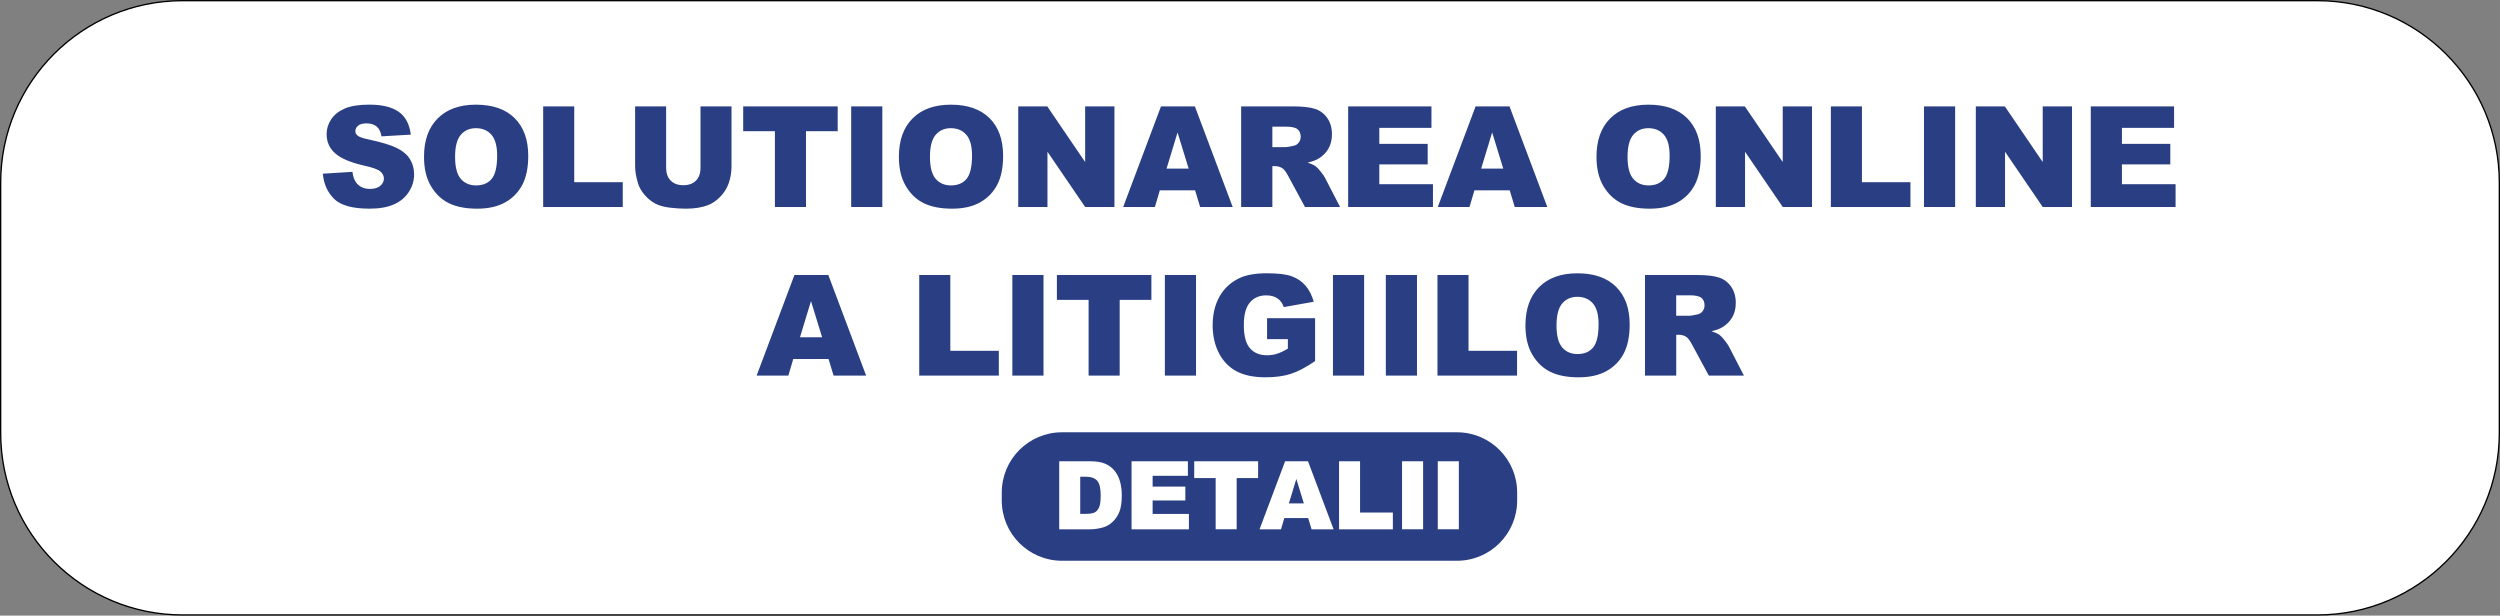 <svg xmlns="http://www.w3.org/2000/svg" version="1.1" id="Layer_1" x="0" y="0" style="enable-background:new 0 0 1920 1080" xml:space="preserve" viewBox="26 310 1868 460"><rect x="26" y="310" width="1868" height="460" fill="#808080" stroke="none"/><style>.st2{fill:#2a3f83}.st4{fill:#fff}</style>	<path d="M1757.5 769.5h-1595c-75.11 0-136-60.89-136-136v-187c0-75.11 60.89-136 136-136h1595c75.11 0 136 60.89 136 136v187c0 75.11-60.89 136-136 136z" style="fill:#fff;stroke:#000;stroke-miterlimit:10"></path>	<path class="st2" d="m267.23 439.78 22.1-1.38c.48 3.59 1.45 6.32 2.92 8.2 2.39 3.04 5.81 4.56 10.25 4.56 3.31 0 5.87-.78 7.66-2.33s2.69-3.36 2.69-5.41c0-1.95-.85-3.69-2.56-5.23-1.71-1.54-5.67-2.99-11.89-4.36-10.19-2.29-17.45-5.33-21.79-9.13-4.38-3.79-6.56-8.63-6.56-14.51 0-3.86 1.12-7.51 3.36-10.95 2.24-3.43 5.6-6.13 10.1-8.1 4.49-1.96 10.66-2.95 18.48-2.95 9.6 0 16.93 1.79 21.97 5.36 5.04 3.57 8.04 9.25 9 17.05l-21.89 1.28c-.58-3.38-1.8-5.84-3.67-7.38-1.86-1.54-4.43-2.31-7.72-2.31-2.7 0-4.73.57-6.1 1.72-1.37 1.15-2.05 2.54-2.05 4.18 0 1.2.56 2.27 1.69 3.23 1.09.99 3.69 1.91 7.79 2.77 10.15 2.19 17.42 4.4 21.82 6.64 4.39 2.24 7.59 5.02 9.59 8.33 2 3.32 3 7.02 3 11.13 0 4.82-1.33 9.26-4 13.33s-6.39 7.15-11.18 9.25c-4.79 2.1-10.82 3.15-18.1 3.15-12.78 0-21.64-2.46-26.56-7.38s-7.7-11.17-8.35-18.76zM342.82 427.12c0-12.27 3.42-21.82 10.25-28.66 6.84-6.84 16.35-10.25 28.56-10.25 12.51 0 22.15 3.36 28.92 10.07 6.77 6.72 10.15 16.12 10.15 28.22 0 8.78-1.48 15.99-4.43 21.61-2.96 5.62-7.23 10-12.82 13.12-5.59 3.13-12.55 4.69-20.89 4.69-8.48 0-15.49-1.35-21.05-4.05-5.56-2.7-10.06-6.97-13.51-12.82-3.46-5.83-5.18-13.15-5.18-21.93zm23.22.1c0 7.59 1.41 13.04 4.23 16.35 2.82 3.32 6.66 4.97 11.51 4.97 4.99 0 8.85-1.62 11.59-4.87 2.73-3.25 4.1-9.08 4.1-17.48 0-7.08-1.43-12.24-4.28-15.51-2.85-3.26-6.73-4.9-11.61-4.9-4.68 0-8.44 1.66-11.28 4.97-2.84 3.33-4.26 8.82-4.26 16.47zM431.84 389.49h23.23v56.65h36.25v18.51h-59.47v-75.16zM549.42 389.49h23.17v44.78c0 4.44-.69 8.63-2.08 12.58-1.38 3.95-3.56 7.4-6.51 10.35-2.96 2.95-6.06 5.03-9.31 6.22-4.51 1.67-9.93 2.51-16.25 2.51-3.66 0-7.65-.26-11.97-.77s-7.94-1.53-10.84-3.05c-2.91-1.52-5.56-3.68-7.97-6.48-2.41-2.8-4.06-5.69-4.95-8.66-1.44-4.78-2.15-9.02-2.15-12.71v-44.78h23.17v45.85c0 4.1 1.14 7.3 3.41 9.6 2.27 2.31 5.43 3.46 9.46 3.46 4 0 7.13-1.14 9.41-3.41 2.27-2.27 3.41-5.49 3.41-9.66v-45.83zM581.33 389.49h70.6v18.56h-23.69v56.6h-23.23v-56.6h-23.69v-18.56zM662 389.49h23.28v75.16H662v-75.16zM697.65 427.12c0-12.27 3.42-21.82 10.25-28.66 6.84-6.84 16.35-10.25 28.56-10.25 12.51 0 22.15 3.36 28.92 10.07 6.77 6.72 10.15 16.12 10.15 28.22 0 8.78-1.48 15.99-4.43 21.61-2.96 5.62-7.23 10-12.82 13.12-5.59 3.13-12.55 4.69-20.89 4.69-8.48 0-15.49-1.35-21.05-4.05-5.56-2.7-10.06-6.97-13.51-12.82-3.46-5.83-5.18-13.15-5.18-21.93zm23.22.1c0 7.59 1.41 13.04 4.23 16.35 2.82 3.32 6.66 4.97 11.51 4.97 4.99 0 8.85-1.62 11.59-4.87 2.73-3.25 4.1-9.08 4.1-17.48 0-7.08-1.43-12.24-4.28-15.51-2.85-3.26-6.73-4.9-11.61-4.9-4.68 0-8.44 1.66-11.28 4.97-2.84 3.33-4.26 8.82-4.26 16.47zM786.83 389.49h21.69l28.3 41.58v-41.58h21.89v75.16h-21.89l-28.15-41.27v41.27h-21.84v-75.16zM918.98 452.24h-26.37l-3.66 12.41h-23.71l28.25-75.16h25.33l28.24 75.16h-24.32l-3.76-12.41zm-4.82-16.25-8.3-27.02-8.21 27.02h16.51zM953.39 464.65v-75.16h38.71c7.18 0 12.66.62 16.46 1.85s6.85 3.51 9.18 6.84c2.32 3.33 3.49 7.39 3.49 12.18 0 4.17-.89 7.77-2.67 10.79-1.78 3.02-4.22 5.48-7.34 7.36-1.98 1.2-4.7 2.19-8.16 2.97 2.77.92 4.78 1.85 6.04 2.77.85.62 2.09 1.93 3.71 3.95 1.62 2.02 2.71 3.58 3.25 4.67l11.25 21.78h-26.24l-12.41-22.97c-1.57-2.97-2.97-4.9-4.2-5.79-1.68-1.16-3.57-1.74-5.69-1.74h-2.05v30.51h-23.33zm23.32-44.71h9.79c1.06 0 3.11-.34 6.15-1.03 1.54-.31 2.79-1.09 3.77-2.36.97-1.26 1.46-2.72 1.46-4.36 0-2.43-.77-4.29-2.31-5.59-1.54-1.3-4.43-1.95-8.66-1.95h-10.2v15.29zM1033.34 389.49h62.24v16.05h-38.96v11.95h36.15v15.33h-36.15v14.82h40.09v17.02h-63.37v-75.17zM1154.06 452.24h-26.37l-3.66 12.41h-23.71l28.25-75.16h25.33l28.24 75.16h-24.32l-3.76-12.41zm-4.82-16.25-8.3-27.02-8.21 27.02h16.51zM1218.89 427.12c0-12.27 3.42-21.82 10.25-28.66 6.84-6.84 16.36-10.25 28.56-10.25 12.51 0 22.15 3.36 28.92 10.07 6.77 6.72 10.15 16.12 10.15 28.22 0 8.78-1.48 15.99-4.43 21.61-2.96 5.62-7.23 10-12.82 13.12-5.59 3.13-12.55 4.69-20.89 4.69-8.48 0-15.49-1.35-21.05-4.05-5.55-2.7-10.06-6.97-13.51-12.82-3.46-5.83-5.18-13.15-5.18-21.93zm23.22.1c0 7.59 1.41 13.04 4.23 16.35 2.82 3.32 6.66 4.97 11.51 4.97 4.99 0 8.85-1.62 11.59-4.87 2.73-3.25 4.1-9.08 4.1-17.48 0-7.08-1.43-12.24-4.28-15.51-2.85-3.26-6.73-4.9-11.61-4.9-4.68 0-8.44 1.66-11.28 4.97-2.84 3.33-4.26 8.82-4.26 16.47zM1308.06 389.49h21.69l28.3 41.58v-41.58h21.89v75.16h-21.89l-28.15-41.27v41.27h-21.84v-75.16zM1394.01 389.49h23.23v56.65h36.25v18.51h-59.47v-75.16zM1463.6 389.49h23.28v75.16h-23.28v-75.16zM1502.33 389.49h21.69l28.3 41.58v-41.58h21.89v75.16h-21.89l-28.15-41.27v41.27h-21.84v-75.16zM1588.23 389.49h62.24v16.05h-38.96v11.95h36.14v15.33h-36.14v14.82h40.09v17.02h-63.37v-75.17zM645.09 578.24h-26.37l-3.66 12.41h-23.71l28.25-75.16h25.33l28.24 75.16h-24.32l-3.76-12.41zm-4.82-16.25-8.3-27.02-8.21 27.02h16.51zM712.84 515.49h23.23v56.65h36.25v18.51h-59.47v-75.16zM782.43 515.49h23.28v75.16h-23.28v-75.16zM815.72 515.49h70.6v18.56h-23.69v56.6H839.4v-56.6h-23.69v-18.56zM896.39 515.49h23.28v75.16h-23.28v-75.16zM972.75 563.42v-15.64h35.89v32.04c-6.87 4.68-12.95 7.87-18.23 9.56-5.28 1.69-11.54 2.54-18.79 2.54-8.92 0-16.19-1.52-21.81-4.56-5.62-3.04-9.98-7.57-13.07-13.59s-4.64-12.92-4.64-20.71c0-8.2 1.69-15.34 5.08-21.41 3.38-6.07 8.34-10.67 14.87-13.82 5.09-2.43 11.95-3.64 20.56-3.64 8.31 0 14.52.75 18.64 2.26 4.12 1.5 7.54 3.84 10.25 7 2.72 3.16 4.76 7.17 6.13 12.02l-22.4 4c-.92-2.84-2.49-5.01-4.69-6.51s-5.02-2.26-8.43-2.26c-5.09 0-9.15 1.77-12.18 5.31-3.02 3.54-4.54 9.13-4.54 16.79 0 8.13 1.53 13.95 4.59 17.43 3.06 3.49 7.32 5.23 12.79 5.23 2.6 0 5.08-.38 7.43-1.13 2.36-.75 5.06-2.03 8.1-3.84v-7.08h-15.55zM1021.99 515.49h23.28v75.16h-23.28v-75.16zM1061.49 515.49h23.28v75.16h-23.28v-75.16zM1100.06 515.49h23.23v56.65h36.25v18.51h-59.47v-75.16zM1165.81 553.12c0-12.27 3.42-21.82 10.25-28.66 6.84-6.83 16.36-10.25 28.56-10.25 12.51 0 22.15 3.36 28.92 10.08 6.77 6.72 10.15 16.12 10.15 28.22 0 8.79-1.48 15.99-4.43 21.61-2.96 5.62-7.23 10-12.82 13.12-5.59 3.13-12.55 4.69-20.89 4.69-8.48 0-15.49-1.35-21.05-4.05-5.55-2.7-10.06-6.97-13.51-12.82-3.46-5.84-5.18-13.15-5.18-21.94zm23.22.1c0 7.59 1.41 13.04 4.23 16.35 2.82 3.32 6.66 4.97 11.51 4.97 4.99 0 8.85-1.62 11.59-4.87 2.73-3.25 4.1-9.08 4.1-17.48 0-7.08-1.43-12.24-4.28-15.51-2.85-3.26-6.73-4.9-11.61-4.9-4.68 0-8.44 1.66-11.28 4.97-2.84 3.33-4.26 8.82-4.26 16.47zM1255.14 590.65v-75.16h38.71c7.18 0 12.66.62 16.46 1.85s6.85 3.51 9.18 6.84c2.32 3.33 3.49 7.39 3.49 12.18 0 4.17-.89 7.77-2.67 10.79-1.78 3.02-4.22 5.48-7.34 7.36-1.98 1.2-4.7 2.19-8.16 2.97 2.77.92 4.78 1.85 6.05 2.77.85.62 2.09 1.93 3.71 3.95 1.62 2.02 2.71 3.58 3.25 4.67l11.25 21.78h-26.24l-12.41-22.97c-1.57-2.97-2.97-4.9-4.2-5.79-1.67-1.16-3.57-1.74-5.69-1.74h-2.05v30.51h-23.34zm23.32-44.71h9.79c1.06 0 3.11-.34 6.15-1.03 1.54-.31 2.79-1.09 3.77-2.36.97-1.26 1.46-2.72 1.46-4.36 0-2.43-.77-4.29-2.31-5.59-1.54-1.3-4.43-1.95-8.67-1.95h-10.2v15.29zM1114.62 729h-295.1c-24.85 0-45-20.15-45-45v-6c0-24.85 20.15-45 45-45h295.1c24.85 0 45 20.15 45 45v6c0 24.85-20.14 45-45 45z"></path>	<g><path class="st4" d="M817.44 654.67h23.33c4.6 0 8.31.62 11.15 1.87 2.83 1.25 5.17 3.04 7.02 5.37 1.85 2.33 3.19 5.05 4.02 8.15s1.25 6.38 1.25 9.85c0 5.43-.62 9.64-1.85 12.64s-2.95 5.5-5.15 7.52c-2.2 2.02-4.55 3.37-7.07 4.04-3.44.92-6.56 1.39-9.36 1.39h-23.33v-50.83zm15.71 11.51v27.77H837c3.28 0 5.62-.36 7-1.09 1.39-.73 2.47-2 3.26-3.81.79-1.81 1.18-4.75 1.18-8.82 0-5.38-.88-9.07-2.63-11.06-1.76-1.99-4.67-2.98-8.74-2.98h-3.92zM871.5 654.67h42.09v10.85h-26.35v8.08h24.44v10.37h-24.44v10.02h27.11v11.51H871.5v-50.83zM918.32 654.67h47.74v12.55h-16.02v38.27h-15.7v-38.27h-16.02v-12.55zM1003.48 697.11h-17.83l-2.48 8.39h-16.04l19.1-50.82h17.13l19.1 50.82h-16.45l-2.53-8.39zm-3.25-10.99-5.61-18.27-5.55 18.27h11.16zM1026.54 654.67h15.7v38.31h24.51v12.52h-40.21v-50.83zM1073.6 654.67h15.74v50.82h-15.74v-50.82zM1100.31 654.67h15.74v50.82h-15.74v-50.82z"></path></g></svg>
